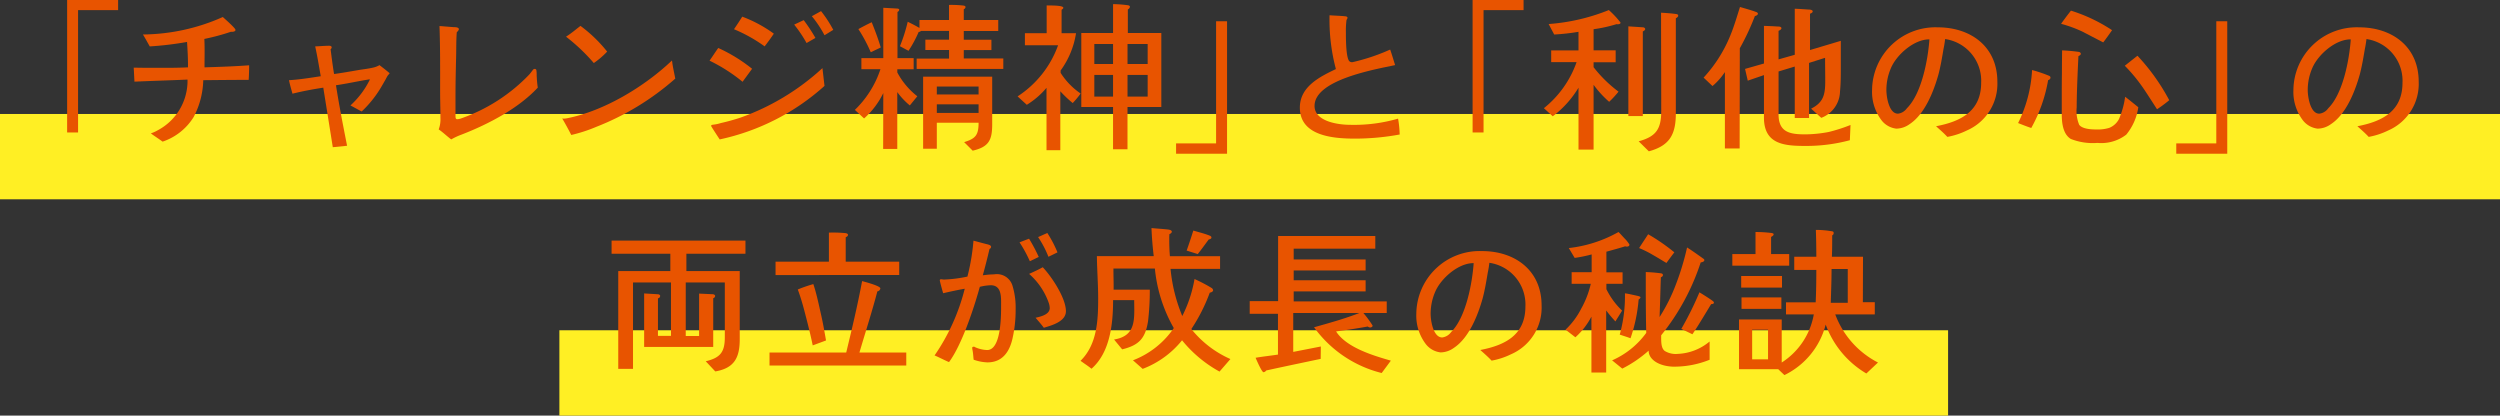 <svg id="sp_message_sec2_t03" xmlns="http://www.w3.org/2000/svg" width="335.194" height="55.722" viewBox="0 0 335.194 55.722">
  <rect x="0" y="0" width="335.194" height="55.722" fill="#333333" stroke="none"/>
  <path id="パス_6322" data-name="パス 6322" d="M148,0H334.194V11.439H148Z" transform="translate(-73 44.282)" fill="#ffef24"/>
  <path id="パス_6321" data-name="パス 6321" d="M0,0H335.194V11.439H0Z" transform="translate(0 15.282)" fill="#ffef24"/>
  <g id="グループ_624" data-name="グループ 624" transform="translate(8.759 0)">
    <g id="グループ_623" data-name="グループ 623">
      <g id="グループ_760" data-name="グループ 760" transform="translate(0.241)">
        <path id="パス_5274" data-name="パス 5274" d="M1922.631,2246.067v16.394h-1.468V2244.7H1928v1.363Z" transform="translate(-1921.163 -2244.704)" fill="#e85400"/>
        <path id="パス_5275" data-name="パス 5275" d="M1946.77,2255.736c-2.023,0-4.046.021-6.09.043a11.149,11.149,0,0,1-1.3,4.961,7.816,7.816,0,0,1-4.152,3.278c-.512-.383-1.064-.723-1.576-1.107a4.887,4.887,0,0,0,.894-.4,7.5,7.5,0,0,0,4.024-6.814c-2.385.107-4.747.171-7.111.278-.043-.618-.063-1.257-.106-1.874.66,0,1.321.02,1.981.02h2.382c.98,0,1.938-.02,2.917-.063v-.3c0-1.042-.063-2.064-.126-3.108a43.8,43.8,0,0,1-5,.6c-.3-.532-.6-1.085-.915-1.6a26.769,26.769,0,0,0,10.709-2.342c.255.235,1.7,1.491,1.7,1.725,0,.256-.426.277-.618.256a29.355,29.355,0,0,1-3.557.958c.065,1.256.023,2.533.023,3.811,2-.064,3.981-.128,5.982-.277C1946.834,2254.438,1946.813,2255.077,1946.77,2255.736Z" transform="translate(-1922.428 -2245.027)" fill="#e85400"/>
        <path id="パス_5276" data-name="パス 5276" d="M1968.493,2255.559c-.043.043-.086.106-.128.149-.127.192-.213.383-.319.574-.234.4-.448.788-.682,1.171a14.912,14.912,0,0,1-2.491,3.066c-.51-.256-.978-.532-1.51-.809a11.551,11.551,0,0,0,2.554-3.364.218.218,0,0,0,.042-.107c0-.02,0-.02-.02-.02h-.022a.55.55,0,0,0-.17.02c-1.449.235-2.876.554-4.323.766.426,2.7.957,5.408,1.49,8.112l-1.916.192q-.639-4.024-1.276-7.984c-1.384.214-2.768.469-4.131.809-.17-.617-.341-1.192-.469-1.81,1.45-.086,2.854-.319,4.259-.532-.235-1.341-.447-2.662-.745-4,.66-.021,1.278-.085,1.894-.085.108,0,.32.042.32.214a.351.351,0,0,1-.148.255c.148,1.107.277,2.214.469,3.321,1.086-.149,2.171-.341,3.278-.532.639-.107,1.278-.17,1.917-.319a2.866,2.866,0,0,0,.893-.342c.469.362.915.7,1.363,1.087A1.184,1.184,0,0,1,1968.493,2255.559Z" transform="translate(-1925.378 -2245.573)" fill="#e85400"/>
        <path id="パス_5277" data-name="パス 5277" d="M1981.087,2263.254a8.828,8.828,0,0,0-1.364.637c-.575-.425-1.084-.936-1.682-1.341a3.818,3.818,0,0,0,.235-1.554c0-1.171-.043-2.364-.043-3.535,0-2.938.022-5.854-.086-8.771.64.043,1.278.107,1.916.149.171,0,.682,0,.682.277,0,.128-.171.319-.277.4-.086,1.064-.063,2.129-.086,3.194-.043,1.746-.086,3.491-.086,5.237v2.81c0,.192,0,.426.235.426a1.854,1.854,0,0,0,.575-.127,23.3,23.3,0,0,0,9.071-5.855c.192-.213.363-.469.555-.7a.341.341,0,0,1,.191-.064.207.207,0,0,1,.213.171,3.472,3.472,0,0,1,.042.659,15.374,15.374,0,0,0,.149,1.682C1988.708,2259.761,1984.665,2261.87,1981.087,2263.254Z" transform="translate(-1928.223 -2245.199)" fill="#e85400"/>
        <path id="パス_5278" data-name="パス 5278" d="M2001.508,2262.207a20.316,20.316,0,0,1-3.343,1.086c-.383-.745-.788-1.491-1.214-2.214a1.181,1.181,0,0,0,.277.022,2.813,2.813,0,0,0,.449-.065c4.938-.979,10.369-4.279,13.986-7.729a3.423,3.423,0,0,1,.066.448c.106.66.255,1.32.383,1.98A35.658,35.658,0,0,1,2001.508,2262.207Zm-.321-8.558a25.305,25.305,0,0,0-3.726-3.534c.681-.427,1.3-.958,1.938-1.449a18.9,18.9,0,0,1,3.577,3.45A11.285,11.285,0,0,1,2001.188,2253.649Z" transform="translate(-1930.57 -2245.196)" fill="#e85400"/>
        <path id="パス_5279" data-name="パス 5279" d="M2023.93,2255.88a22.409,22.409,0,0,0-4.429-2.832c.4-.553.766-1.15,1.17-1.7a21.163,21.163,0,0,1,4.535,2.79Zm-3.067,7.728c-.127-.191-1.15-1.746-1.15-1.809,0-.15.192-.15.3-.171a5.247,5.247,0,0,0,1-.213,27.55,27.55,0,0,0,2.682-.746,32.029,32.029,0,0,0,10.943-6.621l.278,2.385A30.56,30.56,0,0,1,2020.863,2263.608Zm6.027-12.476a20.532,20.532,0,0,0-4.11-2.3c.384-.554.745-1.107,1.107-1.682a17.644,17.644,0,0,1,4.236,2.278C2027.74,2250,2027.314,2250.579,2026.89,2251.132Zm5.62-.448a17.22,17.22,0,0,0-1.661-2.469l1.278-.6A22.878,22.878,0,0,1,2033.7,2250Zm2.407-1.042a14.847,14.847,0,0,0-1.7-2.555l1.235-.681a16.414,16.414,0,0,1,1.639,2.512Z" transform="translate(-1933.368 -2244.915)" fill="#e85400"/>
        <path id="パス_5280" data-name="パス 5280" d="M2049.117,2258.935a9.617,9.617,0,0,1-1.682-1.789v7.622h-1.895l.021-7.494a10.892,10.892,0,0,1-2.577,3.406l-1.235-1.149a13.406,13.406,0,0,0,3.428-5.451h-2.554v-1.49h2.938v-6.749l1.9.106c.086,0,.235.064.235.17a.349.349,0,0,1-.235.278v6.2h2.17v1.49h-2.192v.426a9.943,9.943,0,0,0,2.684,3.194Zm-5.238-7.132a20.345,20.345,0,0,0-1.661-3.108c.6-.32,1.193-.639,1.789-.915.447,1.106.873,2.235,1.213,3.384Zm6.153,2.235v-1.384h4.344v-1.149H2051.2v-1.384h3.173v-1.171h-3.768a.39.39,0,0,1-.3.127,16.09,16.09,0,0,1-1.364,2.534l-1.149-.617a21.957,21.957,0,0,0,1.043-3.279c.531.256,1.064.532,1.576.83v-1.065h3.96v-2.022a14.615,14.615,0,0,1,1.937.085c.129.021.278.064.278.213a.35.35,0,0,1-.235.278v1.447h4.621v1.47h-4.621v1.171h3.706v1.384h-3.706v1.128h5.3v1.405Zm7.515,10.965-1.149-1.15c1.554-.469,1.938-.958,1.938-2.6h-5.6v3.491H2050.9v-9.666h9.262v6.345C2060.167,2263.576,2059.72,2264.492,2057.547,2265Zm.789-8.6h-5.6v1.063h5.6Zm0,2.383h-5.6v1.151h5.6Z" transform="translate(-1936.13 -2244.798)" fill="#e85400"/>
        <path id="パス_5281" data-name="パス 5281" d="M2074.048,2258.6a16.435,16.435,0,0,1-1.661-1.576v7.9h-1.852v-8.367a10.788,10.788,0,0,1-2.641,2.277l-1.236-1.128a13.677,13.677,0,0,0,5.43-6.855h-4.449v-1.618h2.917v-3.726c.32.021,2.235-.043,2.235.32,0,.106-.148.213-.234.255v3.151h1.937a11.47,11.47,0,0,1-2.065,5v.32a9.508,9.508,0,0,0,2.683,2.768A12.5,12.5,0,0,1,2074.048,2258.6Zm7.346.532v5.664h-1.938v-5.664H2075.2v-9.922h4.258v-3.875a15.727,15.727,0,0,1,1.981.149c.126.022.275.064.275.213a.419.419,0,0,1-.275.342v3.172h4.491v9.922Zm-1.938-8.452h-2.511v2.682h2.511Zm0,4.152h-2.511v2.9h2.511Zm4.641-4.152h-2.7v2.682h2.7Zm0,4.152h-2.7v2.9h2.7Z" transform="translate(-1939.222 -2244.782)" fill="#e85400"/>
        <path id="パス_5282" data-name="パス 5282" d="M2090.917,2265.719v-1.384h5.365v-16.374h1.47v17.758Z" transform="translate(-1942.232 -2245.108)" fill="#e85400"/>
        <path id="パス_5283" data-name="パス 5283" d="M2117.274,2263.581c-2.852,0-7.409-.319-7.409-4.152,0-2.81,2.639-4.131,4.832-5.173a25.8,25.8,0,0,1-.852-7.218c.726.064,1.47.064,2.173.149.106.021.235.064.235.192a.538.538,0,0,1-.129.277,11.212,11.212,0,0,0-.086,1.7c0,.767,0,3.3.448,3.832a.561.561,0,0,0,.4.149,26.462,26.462,0,0,0,5.09-1.7c.234.682.446,1.385.66,2.086-2.684.575-10.8,1.959-10.8,5.472,0,2.109,3.215,2.534,4.769,2.534a21.193,21.193,0,0,0,6.43-.829,13.959,13.959,0,0,1,.213,2.128A33.278,33.278,0,0,1,2117.274,2263.581Z" transform="translate(-1944.584 -2244.994)" fill="#e85400"/>
        <path id="パス_5284" data-name="パス 5284" d="M2137.778,2246.067v16.394h-1.468V2244.7h6.834v1.363Z" transform="translate(-1947.867 -2244.704)" fill="#e85400"/>
        <path id="パス_5285" data-name="パス 5285" d="M2156.971,2248.13a18.931,18.931,0,0,1-3.086.682v2.832h2.959v1.6h-2.959v.661a17.412,17.412,0,0,0,3.343,3.278,12.735,12.735,0,0,1-1.256,1.363,14,14,0,0,1-2.087-2.278v8.686h-2.022v-8.3a13.494,13.494,0,0,1-3.451,3.832l-1.192-1.085a13.694,13.694,0,0,0,4.386-6.175H2148.2v-1.575h3.663v-2.491a28.271,28.271,0,0,1-3.259.362l-.744-1.405a26.732,26.732,0,0,0,8.069-1.873,12.385,12.385,0,0,1,1.575,1.682C2157.5,2248.152,2157.142,2248.173,2156.971,2248.13Zm3.514.979v11.348h-1.938v-12.028l1.938.127c.128,0,.32.086.32.235S2160.613,2249.047,2160.485,2249.11Zm4.428-1.768v12.732c0,2.811-.788,4.344-3.62,5.11l-1.363-1.342c2.407-.66,3.025-1.7,3.025-4.109,0-4.385-.023-8.75-.023-13.136.681.043,1.407.085,2.087.192.129.021.212.085.212.213C2165.231,2247.151,2165.041,2247.279,2164.914,2247.342Z" transform="translate(-1949.221 -2244.895)" fill="#e85400"/>
        <path id="パス_5286" data-name="パス 5286" d="M2178.548,2246.988a33.335,33.335,0,0,1-2.022,4.322l-.022,13.434h-1.979V2254.5a8.84,8.84,0,0,1-1.661,1.873l-1.193-1.128a18.657,18.657,0,0,0,3.492-5.429c.554-1.3.957-2.683,1.384-4.045.7.213,1.427.4,2.129.66.127.043.276.106.276.255S2178.7,2246.966,2178.548,2246.988Zm12.731,16.649a22.432,22.432,0,0,1-5.96.766c-2.874,0-5.557-.234-5.557-3.811v-5.685l-2.171.746-.363-1.576,2.534-.724v-5.046c.6.022,1.214.043,1.832.086.17,0,.51,0,.51.235,0,.149-.234.3-.383.34v3.832l2.172-.617v-6.174c.6.022,1.213.065,1.81.106.169,0,.595.022.595.256,0,.149-.212.256-.361.3v4.876l4.13-1.235v3.577c0,1.063,0,2.129-.106,3.193a3.875,3.875,0,0,1-2.513,3.556l-1.362-1.236c1.725-.851,1.894-2,1.894-3.746,0-1.022-.02-2.023-.02-3.067l-2.15.682v7.388h-1.917v-6.9l-2.172.66v5.749c0,2.448,1.576,2.683,3.6,2.683a17.133,17.133,0,0,0,3.13-.32,22.025,22.025,0,0,0,2.917-.937Z" transform="translate(-1952.256 -2244.837)" fill="#e85400"/>
        <path id="パス_5287" data-name="パス 5287" d="M2210.151,2262.724a9.768,9.768,0,0,1-2.6.852c-.469-.51-1-.958-1.512-1.427,3.343-.639,6.047-2.023,6.047-5.834a5.645,5.645,0,0,0-4.832-5.855,13.189,13.189,0,0,1-.214,1.32c-.192,1.15-.384,2.3-.681,3.428-.638,2.277-1.83,5.323-3.874,6.664a3.1,3.1,0,0,1-1.768.6,2.93,2.93,0,0,1-1.979-1.108,6.3,6.3,0,0,1-1.278-4.066,8.493,8.493,0,0,1,8.814-8.41c4.429,0,7.984,2.6,7.984,7.282A6.813,6.813,0,0,1,2210.151,2262.724Zm-5.045-12.22c-2.024,0-4.344,2.044-5.11,3.832a7.432,7.432,0,0,0-.617,2.96c0,.894.34,3.172,1.553,3.172a1.732,1.732,0,0,0,1.192-.723c1.981-1.959,2.834-6.516,3.025-9.241Z" transform="translate(-1955.457 -2245.223)" fill="#e85400"/>
        <path id="パス_5288" data-name="パス 5288" d="M2223.837,2255.658a20.2,20.2,0,0,1-2.259,6.408c-.467-.149-1.063-.383-1.767-.66a17.974,17.974,0,0,0,1.874-7.111,18.572,18.572,0,0,1,2.32.788.259.259,0,0,1,.149.234C2224.155,2255.467,2224.049,2255.573,2223.837,2255.658Zm7.386-5.067c-1.553-.809-2.469-1.278-2.746-1.427a17.029,17.029,0,0,0-2.9-1.064c.277-.4.724-1,1.321-1.768a21.759,21.759,0,0,1,5.513,2.619C2231.97,2249.59,2231.586,2250.123,2231.224,2250.592Zm3.088,12.37a5.492,5.492,0,0,1-3.854,1.106,8.018,8.018,0,0,1-3.577-.532q-1.214-.736-1.213-3.258v-2.618c0-.66,0-1.661.021-3,0-1.341.022-2.342.022-3,.469.021,1.193.064,2.15.191.235.022.361.129.361.278,0,.107-.106.213-.318.3-.171,3.363-.234,5.642-.234,6.876a4.828,4.828,0,0,0,.34,2.342c.3.4,1.064.618,2.256.618a5.329,5.329,0,0,0,1.767-.213,2.54,2.54,0,0,0,1.3-1.171,11.333,11.333,0,0,0,.832-3c.4.3.978.767,1.767,1.405A7.47,7.47,0,0,1,2234.312,2262.962Zm4.129-3.407c-1-1.554-1.659-2.576-1.937-2.959a21.651,21.651,0,0,0-2.385-2.874c.383-.3.936-.746,1.7-1.341a27.639,27.639,0,0,1,4.259,5.96A16.949,16.949,0,0,1,2238.441,2259.554Z" transform="translate(-1958.231 -2244.906)" fill="#e85400"/>
        <path id="パス_5289" data-name="パス 5289" d="M2244.025,2265.719v-1.384h5.367v-16.374h1.469v17.758Z" transform="translate(-1961.236 -2245.108)" fill="#e85400"/>
        <path id="パス_5290" data-name="パス 5290" d="M2274.649,2262.724a9.766,9.766,0,0,1-2.6.852c-.469-.51-1-.958-1.513-1.427,3.344-.639,6.047-2.023,6.047-5.834a5.645,5.645,0,0,0-4.832-5.855,13.189,13.189,0,0,1-.214,1.32c-.192,1.15-.384,2.3-.681,3.428-.638,2.277-1.83,5.323-3.874,6.664a3.1,3.1,0,0,1-1.768.6,2.93,2.93,0,0,1-1.979-1.108,6.3,6.3,0,0,1-1.278-4.066,8.493,8.493,0,0,1,8.814-8.41c4.429,0,7.984,2.6,7.984,7.282A6.813,6.813,0,0,1,2274.649,2262.724Zm-5.045-12.22c-2.024,0-4.344,2.044-5.11,3.832a7.432,7.432,0,0,0-.617,2.96c0,.894.34,3.172,1.553,3.172a1.736,1.736,0,0,0,1.193-.723c1.98-1.959,2.833-6.516,3.024-9.241Z" transform="translate(-1963.462 -2245.223)" fill="#e85400"/>
      </g>
      <g id="グループ_759" data-name="グループ 759" transform="translate(-245.657 30)">
        <path id="パス_5291" data-name="パス 5291" d="M2295.28,2249.048v2.322h7.153v9.133c0,2.448-.7,3.875-3.279,4.323l-1.278-1.363c1.959-.469,2.556-1.235,2.556-3.215V2252.9h-5.238v7.174h1.79v-5.685l1.831.085c.128,0,.32.085.32.234a.342.342,0,0,1-.257.3v6.536h-9.262v-7.175l1.833.107c.126,0,.318.085.318.234a.361.361,0,0,1-.3.32v5.025h1.746V2252.9h-5.089v11.581h-1.979V2251.37h6.983v-2.322h-7.878v-1.767H2303.2v1.767Z" transform="translate(-1966.353 -2245.024)" fill="#e85400"/>
        <path id="パス_5292" data-name="パス 5292" d="M2309.427,2263.886v-1.747h10.284c.766-3.172,1.533-6.366,2.129-9.58.3.085,2.448.638,2.448.979a.453.453,0,0,1-.4.4c-.724,2.747-1.6,5.471-2.405,8.2h6.28v1.747Zm.809-12.136v-1.789h7.154v-3.9a18.345,18.345,0,0,1,2.193.064c.128.02.361.063.361.234s-.149.256-.3.32v3.278h7.174v1.789Zm4.983,9.432c-.32-1.576-.725-3.13-1.129-4.684-.255-.959-.531-1.9-.873-2.811a18.726,18.726,0,0,1,2.086-.724c.426,1.277.7,2.618,1,3.938.277,1.192.489,2.406.7,3.62Z" transform="translate(-1969.354 -2244.873)" fill="#e85400"/>
        <path id="パス_5293" data-name="パス 5293" d="M2345.146,2260.251c-.4,1.789-1.361,3.216-3.363,3.216a6.09,6.09,0,0,1-1.853-.362c-.043-.4-.063-.787-.128-1.171a2.667,2.667,0,0,1-.064-.4c0-.128.086-.17.214-.17a.243.243,0,0,1,.169.063,4.289,4.289,0,0,0,1.619.384c1.916,0,1.873-4.748,1.873-6.047,0-1.042.086-2.639-1.384-2.639a6.788,6.788,0,0,0-1.47.213c-.787,2.874-2.425,7.813-4.129,10.091-.66-.276-1.278-.618-1.938-.894a27.4,27.4,0,0,0,4.045-8.943c-.978.171-1.936.383-2.895.6-.086-.3-.448-1.576-.448-1.747,0-.084.107-.127.171-.127.126,0,.255.043.361.043a17.46,17.46,0,0,0,3.173-.4,28.6,28.6,0,0,0,.809-4.812c.595.15,1.192.32,1.788.469.171.043.575.127.575.362a.323.323,0,0,1-.212.277c-.278,1.193-.575,2.364-.9,3.534a12.061,12.061,0,0,1,1.513-.128,2.191,2.191,0,0,1,2.491,1.6,10.048,10.048,0,0,1,.4,3.087A17.263,17.263,0,0,1,2345.146,2260.251Zm2.322-10.347a17.37,17.37,0,0,0-1.384-2.534l1.278-.489a22.58,22.58,0,0,1,1.3,2.448Zm1.873,8.921c-.34-.469-.723-.894-1.106-1.341.66-.15,1.9-.426,1.9-1.3a2.449,2.449,0,0,0-.129-.682,9.231,9.231,0,0,0-2.639-3.9c.616-.277,1.233-.554,1.83-.894,1.193,1.256,3.108,4.13,3.108,5.9C2352.3,2257.995,2350.406,2258.505,2349.341,2258.825Zm.618-9.517a13.561,13.561,0,0,0-1.384-2.64l1.235-.553a15.793,15.793,0,0,1,1.362,2.6Z" transform="translate(-1972.49 -2244.879)" fill="#e85400"/>
        <path id="パス_5294" data-name="パス 5294" d="M2375.672,2264.607a16.979,16.979,0,0,1-5.024-4.195,12.468,12.468,0,0,1-5.281,3.832l-1.3-1.149a11.65,11.65,0,0,0,5.471-4.322,19.97,19.97,0,0,1-2.534-7.984h-5.556v.256c0,.852.042,1.725.022,2.576h4.853a35.043,35.043,0,0,1-.235,4.237c-.361,2.3-1.212,3.216-3.469,3.769l-1.086-1.32c3.045-.49,2.7-2.832,2.7-5.28h-2.831c0,3.13-.384,7-2.895,9.2-.469-.384-.98-.7-1.469-1.065,2.236-2.193,2.363-5.451,2.363-8.388,0-1.875-.149-3.769-.17-5.642h7.621c-.149-1.256-.255-2.512-.3-3.768.66.064,1.341.106,2,.17.169.021.723.043.723.32,0,.149-.192.277-.32.32-.021.234-.021.489-.021.724,0,.744.021,1.491.086,2.235h6.727v1.7h-6.643a21.71,21.71,0,0,0,1.575,6.324,17.587,17.587,0,0,0,1.641-4.962,20.809,20.809,0,0,1,2.277,1.193.418.418,0,0,1,.214.319c0,.192-.3.3-.447.32a23.274,23.274,0,0,1-2.47,4.876,13.91,13.91,0,0,0,5.237,4.023Zm-1.449-17.714c-.49.66-.958,1.32-1.468,1.958l-1.491-.468q.479-1.343.894-2.684c.7.214,1.513.4,2.193.682.106.043.235.106.235.255C2374.586,2246.809,2374.351,2246.872,2374.223,2246.894Z" transform="translate(-1975.263 -2244.786)" fill="#e85400"/>
        <path id="パス_5295" data-name="パス 5295" d="M2400.629,2264.95a15.928,15.928,0,0,1-9.07-6.132c2.044-.575,4.109-1.149,6.09-1.916h-8.879v5.216l3.7-.724-.021,1.66c-2.427.512-4.875,1.022-7.3,1.554a.517.517,0,0,1-.363.234c-.233,0-.936-1.639-1.064-1.937,1-.17,2-.277,3-.426v-5.471h-3.789v-1.7h3.809v-8.728h13.031v1.7h-10.943v1.447h9.645v1.47h-9.645v1.32h9.645v1.491h-9.645v1.341h12.476v1.555h-3.129a14.711,14.711,0,0,1,1.235,1.682c0,.17-.171.256-.32.256a.434.434,0,0,1-.32-.128c-1.4.255-2.832.468-4.259.66,1.385,2.171,4.982,3.236,7.346,3.918Z" transform="translate(-1978.478 -2244.937)" fill="#e85400"/>
        <path id="パス_5296" data-name="パス 5296" d="M2421.129,2262.724a9.767,9.767,0,0,1-2.6.852c-.469-.51-1-.958-1.512-1.427,3.342-.639,6.047-2.023,6.047-5.834a5.645,5.645,0,0,0-4.833-5.855,12.781,12.781,0,0,1-.214,1.32c-.192,1.15-.383,2.3-.68,3.428-.639,2.277-1.831,5.323-3.875,6.664a3.1,3.1,0,0,1-1.768.6,2.928,2.928,0,0,1-1.979-1.108,6.3,6.3,0,0,1-1.278-4.066,8.492,8.492,0,0,1,8.813-8.41c4.429,0,7.984,2.6,7.984,7.282A6.813,6.813,0,0,1,2421.129,2262.724Zm-5.045-12.22c-2.023,0-4.344,2.044-5.11,3.832a7.432,7.432,0,0,0-.618,2.96c0,.894.341,3.172,1.554,3.172a1.731,1.731,0,0,0,1.192-.723c1.981-1.959,2.833-6.516,3.025-9.241Z" transform="translate(-1981.643 -2245.223)" fill="#e85400"/>
        <path id="パス_5297" data-name="パス 5297" d="M2439.461,2247.927a1.1,1.1,0,0,1-.191-.042c-.17.064-1.021.32-2.512.724v2.768h2.171v1.533h-2.171v.723a10.15,10.15,0,0,0,2.108,2.874l-.9,1.449a17.9,17.9,0,0,1-1.235-1.469v8.324h-1.979v-7.495a9.84,9.84,0,0,1-2.15,2.768l-1.321-1.022a10.262,10.262,0,0,0,2.108-2.831,12.45,12.45,0,0,0,1.278-3.321H2432.1v-1.554h2.683v-2.385a17.94,17.94,0,0,1-2.279.469l-.787-1.321a17.46,17.46,0,0,0,6.663-2.15c.172.15.427.448.809.852a4.516,4.516,0,0,1,.661.83C2439.845,2247.842,2439.716,2247.927,2439.461,2247.927Zm6.474,16.1c-2.023,0-3.514-.914-3.514-2.15a16.207,16.207,0,0,1-3.534,2.406l-1.362-1.107a11.175,11.175,0,0,0,4.576-3.683c-.043-1.746-.063-3.79-.063-6.111v-2.043a19.421,19.421,0,0,1,2.044.17c.169.022.255.107.255.235s-.086.213-.278.3c-.042,1.192-.083,2.959-.169,5.323a23.264,23.264,0,0,0,2.193-4.386,35.13,35.13,0,0,0,1.49-4.938c.426.255,1.127.745,2.171,1.49.085.064.149.127.149.191,0,.171-.17.278-.49.321a30.7,30.7,0,0,1-5.3,9.772v.383c0,.831.086,1.426.49,1.725a2.855,2.855,0,0,0,1.747.384,7.113,7.113,0,0,0,4.258-1.662v2.449A12.731,12.731,0,0,1,2445.935,2264.022Zm-4.855-9.006a21.382,21.382,0,0,1-1.086,5.195c-.318-.128-.809-.277-1.447-.49a19.218,19.218,0,0,0,.7-5.535c.255.021.83.149,1.7.341.257.063.383.127.383.191C2441.335,2254.8,2441.251,2254.911,2441.08,2255.017Zm3.726-4.9c-.6-.362-1.192-.723-1.788-1.063a13.92,13.92,0,0,0-1.875-.938q.416-.638,1.215-1.852a25.821,25.821,0,0,1,3.512,2.426C2445.635,2248.991,2445.275,2249.481,2444.806,2250.12Zm6,5.515c-.511.831-1.64,2.747-2.513,4.045l-1.49-.724a43.309,43.309,0,0,0,2.428-4.9c.234.128,1.447.894,1.808,1.171C2451.3,2255.443,2451.172,2255.634,2450.81,2255.634Z" transform="translate(-1984.479 -2244.861)" fill="#e85400"/>
        <path id="パス_5298" data-name="パス 5298" d="M2456.812,2250.442v-1.554h3.108v-2.959a17.743,17.743,0,0,1,2.129.129c.106.021.3.041.3.191s-.234.277-.341.341v2.3h2.428v1.554Zm17.969,14.456a12.622,12.622,0,0,1-5.45-6.557,10.391,10.391,0,0,1-5.535,6.771l-.831-.789h-5.259v-6.664h5.727v5.77a9.633,9.633,0,0,0,4.3-6.452h-3.726v-1.618h3.981c.065-1.449.085-2.9.085-4.344h-2.959v-1.768h2.959c0-1.192-.02-2.405-.063-3.6a12.715,12.715,0,0,1,2.193.191c.149.022.192.085.192.235a.3.3,0,0,1-.192.3c0,.958,0,1.916-.043,2.874h4.173l-.021,6.089h1.6v1.64h-5.3a11.909,11.909,0,0,0,5.728,6.452ZM2458,2253.381v-1.554h5.472v1.554Zm.043,2.854V2254.7h5.345v1.534Zm3.557,2.788h-2.13V2263h2.13Zm10.687-8.133h-2.171c0,1.512-.063,3.023-.106,4.535h2.277Z" transform="translate(-1987.647 -2244.822)" fill="#e85400"/>
      </g>
    </g>
  </g>
</svg>
